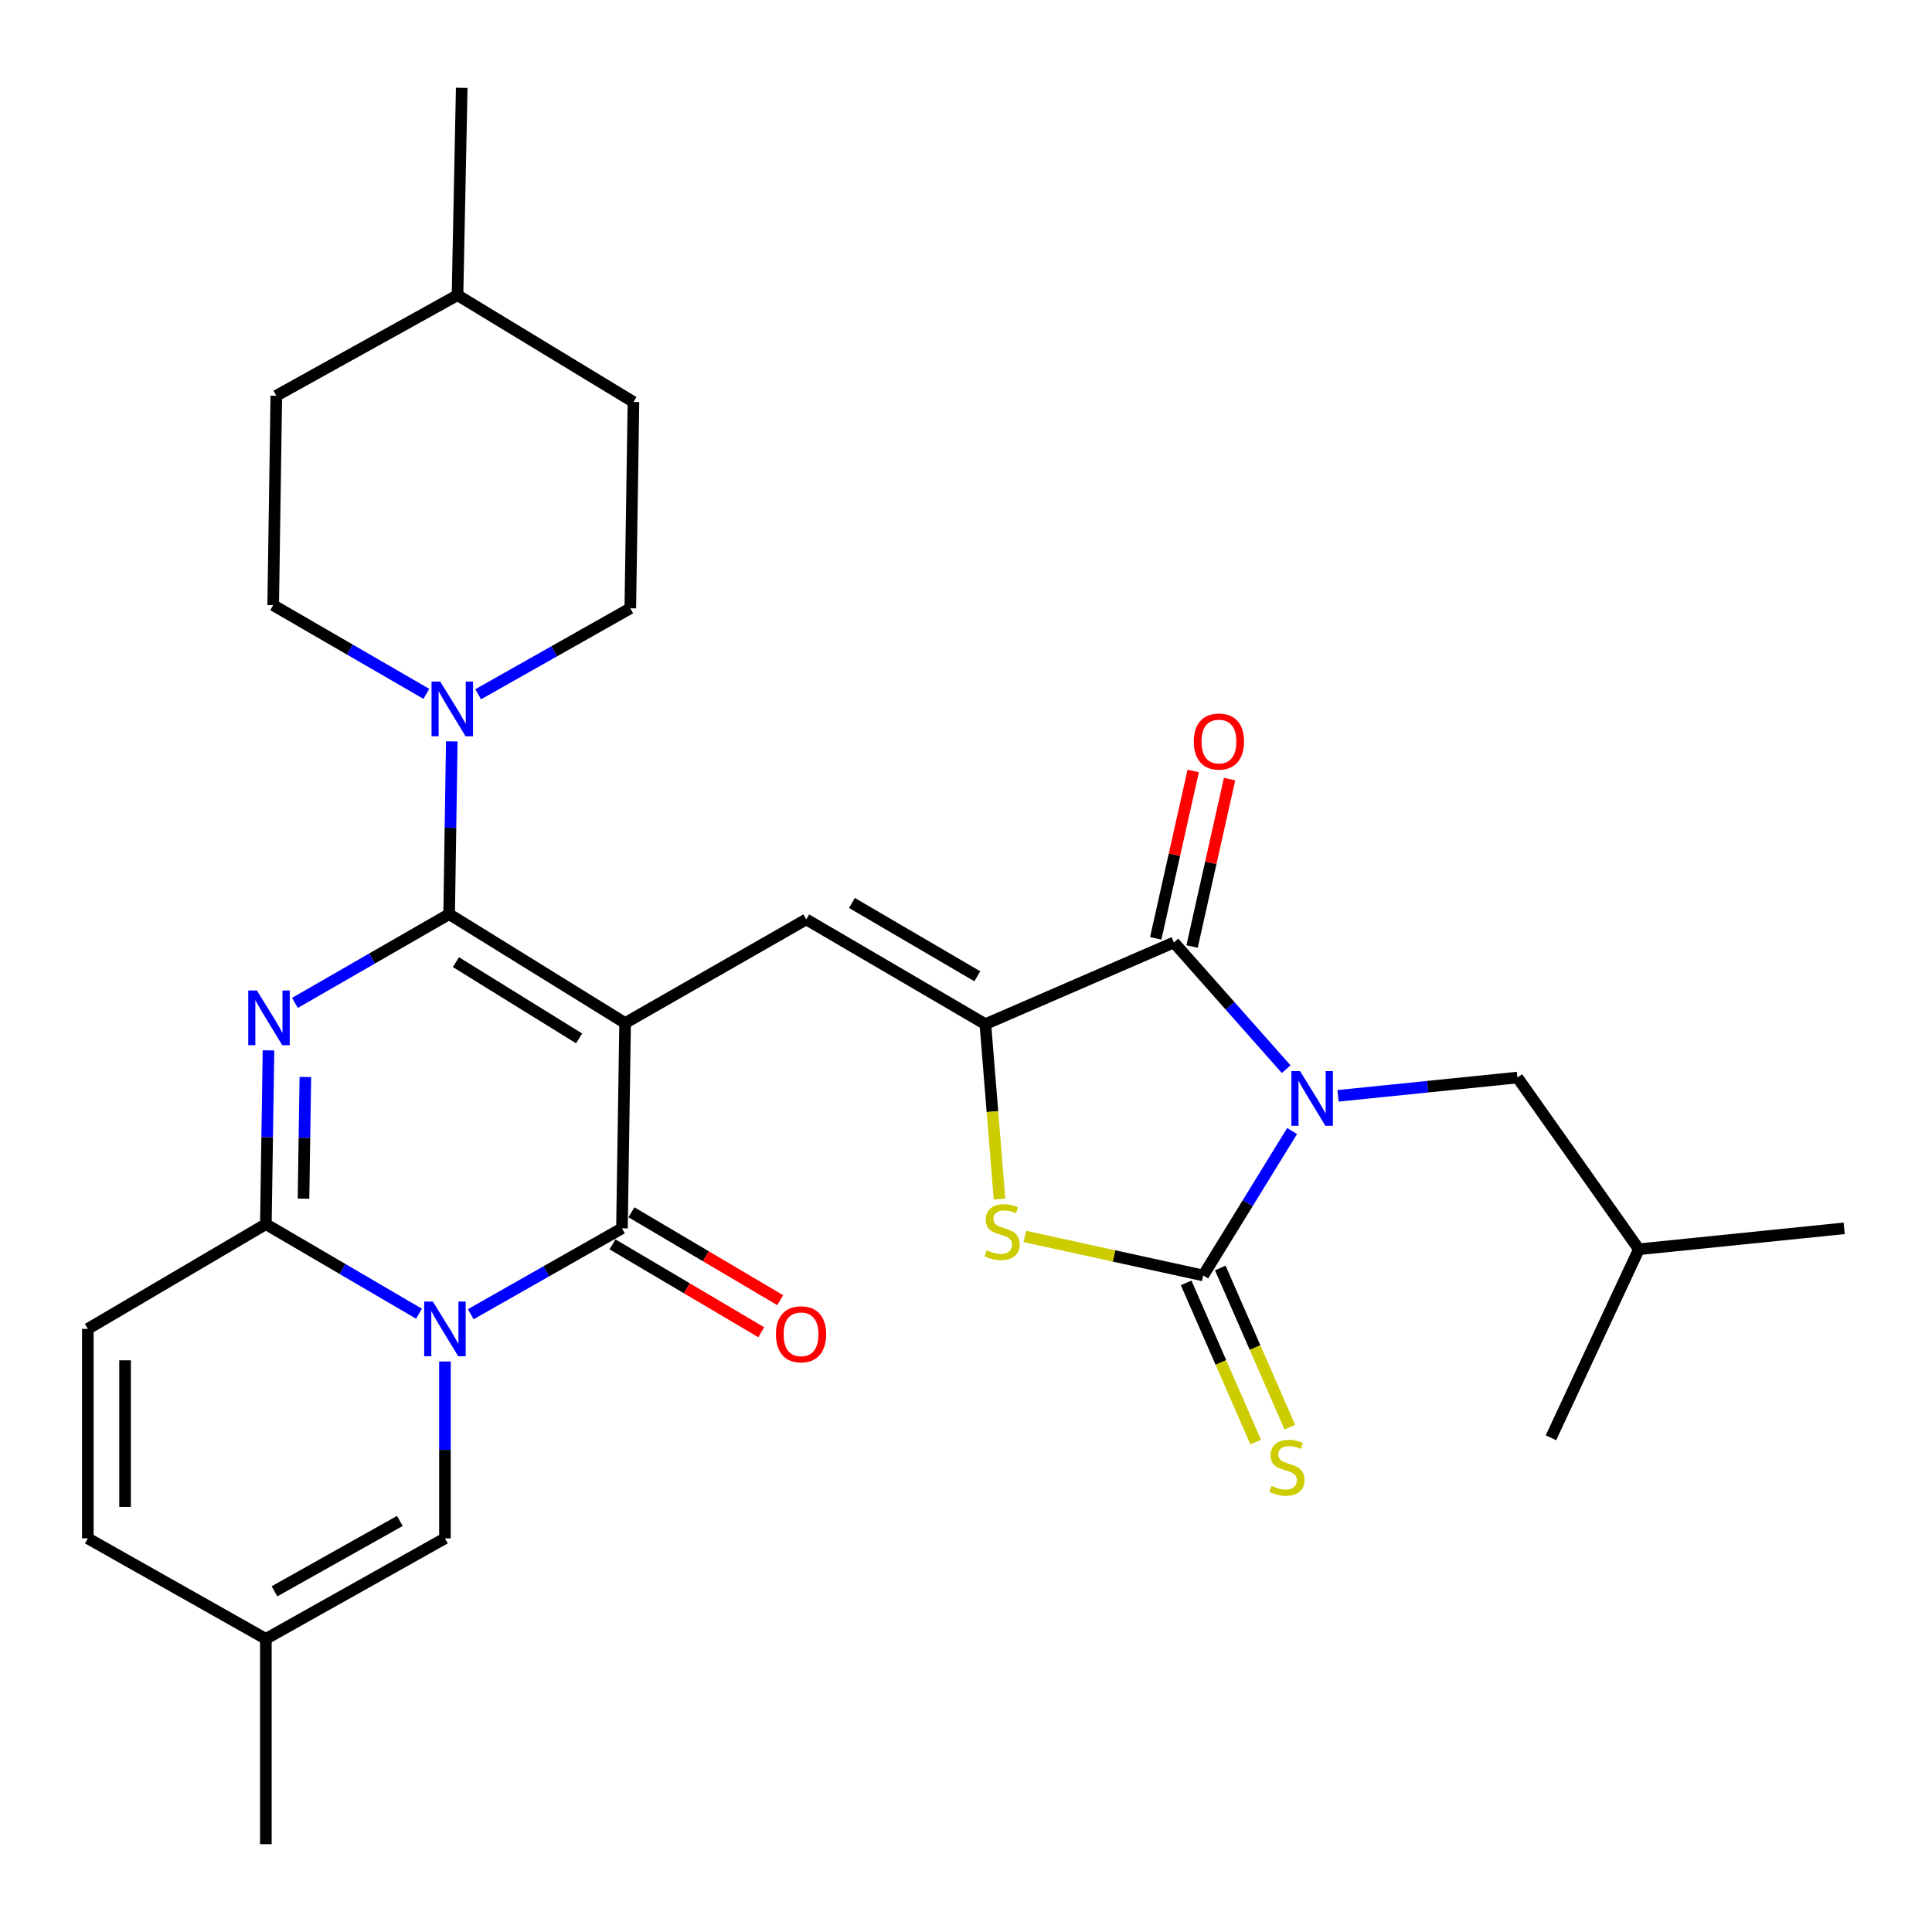 <?xml version='1.0' encoding='iso-8859-1'?>
<svg version='1.1' baseProfile='full'
              xmlns='http://www.w3.org/2000/svg'
                      xmlns:rdkit='http://www.rdkit.org/xml'
                      xmlns:xlink='http://www.w3.org/1999/xlink'
                  xml:space='preserve'
width='1000px' height='1000px' viewBox='0 0 1000 1000'>
<!-- END OF HEADER -->
<rect style='opacity:1.0;fill:#FFFFFF;stroke:none' width='1000' height='1000' x='0' y='0'> </rect>
<path class='bond-0' d='M 323.556,529.536 L 232.473,473.153' style='fill:none;fill-rule:evenodd;stroke:#000000;stroke-width:6px;stroke-linecap:butt;stroke-linejoin:miter;stroke-opacity:1' />
<path class='bond-0' d='M 299.743,537.475 L 235.985,498.007' style='fill:none;fill-rule:evenodd;stroke:#000000;stroke-width:6px;stroke-linecap:butt;stroke-linejoin:miter;stroke-opacity:1' />
<path class='bond-4' d='M 323.556,529.536 L 321.927,635.778' style='fill:none;fill-rule:evenodd;stroke:#000000;stroke-width:6px;stroke-linecap:butt;stroke-linejoin:miter;stroke-opacity:1' />
<path class='bond-9' d='M 323.556,529.536 L 417.316,475.885' style='fill:none;fill-rule:evenodd;stroke:#000000;stroke-width:6px;stroke-linecap:butt;stroke-linejoin:miter;stroke-opacity:1' />
<path class='bond-3' d='M 232.473,473.153 L 192.564,496.129' style='fill:none;fill-rule:evenodd;stroke:#000000;stroke-width:6px;stroke-linecap:butt;stroke-linejoin:miter;stroke-opacity:1' />
<path class='bond-3' d='M 192.564,496.129 L 152.656,519.105' style='fill:none;fill-rule:evenodd;stroke:#0000FF;stroke-width:6px;stroke-linecap:butt;stroke-linejoin:miter;stroke-opacity:1' />
<path class='bond-11' d='M 232.473,473.153 L 233.158,428.446' style='fill:none;fill-rule:evenodd;stroke:#000000;stroke-width:6px;stroke-linecap:butt;stroke-linejoin:miter;stroke-opacity:1' />
<path class='bond-11' d='M 233.158,428.446 L 233.843,383.738' style='fill:none;fill-rule:evenodd;stroke:#0000FF;stroke-width:6px;stroke-linecap:butt;stroke-linejoin:miter;stroke-opacity:1' />
<path class='bond-1' d='M 665.728,553.4 L 636.665,520.604' style='fill:none;fill-rule:evenodd;stroke:#0000FF;stroke-width:6px;stroke-linecap:butt;stroke-linejoin:miter;stroke-opacity:1' />
<path class='bond-1' d='M 636.665,520.604 L 607.602,487.809' style='fill:none;fill-rule:evenodd;stroke:#000000;stroke-width:6px;stroke-linecap:butt;stroke-linejoin:miter;stroke-opacity:1' />
<path class='bond-14' d='M 692.576,567.197 L 738.997,562.465' style='fill:none;fill-rule:evenodd;stroke:#0000FF;stroke-width:6px;stroke-linecap:butt;stroke-linejoin:miter;stroke-opacity:1' />
<path class='bond-14' d='M 738.997,562.465 L 785.418,557.733' style='fill:none;fill-rule:evenodd;stroke:#000000;stroke-width:6px;stroke-linecap:butt;stroke-linejoin:miter;stroke-opacity:1' />
<path class='bond-31' d='M 668.795,585.413 L 645.789,622.792' style='fill:none;fill-rule:evenodd;stroke:#0000FF;stroke-width:6px;stroke-linecap:butt;stroke-linejoin:miter;stroke-opacity:1' />
<path class='bond-31' d='M 645.789,622.792 L 622.783,660.171' style='fill:none;fill-rule:evenodd;stroke:#000000;stroke-width:6px;stroke-linecap:butt;stroke-linejoin:miter;stroke-opacity:1' />
<path class='bond-2' d='M 243.673,680.234 L 282.8,658.006' style='fill:none;fill-rule:evenodd;stroke:#0000FF;stroke-width:6px;stroke-linecap:butt;stroke-linejoin:miter;stroke-opacity:1' />
<path class='bond-2' d='M 282.8,658.006 L 321.927,635.778' style='fill:none;fill-rule:evenodd;stroke:#000000;stroke-width:6px;stroke-linecap:butt;stroke-linejoin:miter;stroke-opacity:1' />
<path class='bond-6' d='M 216.874,679.98 L 177.241,656.797' style='fill:none;fill-rule:evenodd;stroke:#0000FF;stroke-width:6px;stroke-linecap:butt;stroke-linejoin:miter;stroke-opacity:1' />
<path class='bond-6' d='M 177.241,656.797 L 137.608,633.614' style='fill:none;fill-rule:evenodd;stroke:#000000;stroke-width:6px;stroke-linecap:butt;stroke-linejoin:miter;stroke-opacity:1' />
<path class='bond-12' d='M 230.298,704.703 L 230.298,750.476' style='fill:none;fill-rule:evenodd;stroke:#0000FF;stroke-width:6px;stroke-linecap:butt;stroke-linejoin:miter;stroke-opacity:1' />
<path class='bond-12' d='M 230.298,750.476 L 230.298,796.249' style='fill:none;fill-rule:evenodd;stroke:#000000;stroke-width:6px;stroke-linecap:butt;stroke-linejoin:miter;stroke-opacity:1' />
<path class='bond-30' d='M 138.971,543.666 L 138.29,588.64' style='fill:none;fill-rule:evenodd;stroke:#0000FF;stroke-width:6px;stroke-linecap:butt;stroke-linejoin:miter;stroke-opacity:1' />
<path class='bond-30' d='M 138.29,588.64 L 137.608,633.614' style='fill:none;fill-rule:evenodd;stroke:#000000;stroke-width:6px;stroke-linecap:butt;stroke-linejoin:miter;stroke-opacity:1' />
<path class='bond-30' d='M 158.048,557.45 L 157.571,588.932' style='fill:none;fill-rule:evenodd;stroke:#0000FF;stroke-width:6px;stroke-linecap:butt;stroke-linejoin:miter;stroke-opacity:1' />
<path class='bond-30' d='M 157.571,588.932 L 157.094,620.414' style='fill:none;fill-rule:evenodd;stroke:#000000;stroke-width:6px;stroke-linecap:butt;stroke-linejoin:miter;stroke-opacity:1' />
<path class='bond-18' d='M 317.022,644.079 L 355.522,666.826' style='fill:none;fill-rule:evenodd;stroke:#000000;stroke-width:6px;stroke-linecap:butt;stroke-linejoin:miter;stroke-opacity:1' />
<path class='bond-18' d='M 355.522,666.826 L 394.021,689.573' style='fill:none;fill-rule:evenodd;stroke:#FF0000;stroke-width:6px;stroke-linecap:butt;stroke-linejoin:miter;stroke-opacity:1' />
<path class='bond-18' d='M 326.832,627.477 L 365.331,650.224' style='fill:none;fill-rule:evenodd;stroke:#000000;stroke-width:6px;stroke-linecap:butt;stroke-linejoin:miter;stroke-opacity:1' />
<path class='bond-18' d='M 365.331,650.224 L 403.83,672.971' style='fill:none;fill-rule:evenodd;stroke:#FF0000;stroke-width:6px;stroke-linecap:butt;stroke-linejoin:miter;stroke-opacity:1' />
<path class='bond-5' d='M 622.783,660.171 L 576.61,650.078' style='fill:none;fill-rule:evenodd;stroke:#000000;stroke-width:6px;stroke-linecap:butt;stroke-linejoin:miter;stroke-opacity:1' />
<path class='bond-5' d='M 576.61,650.078 L 530.438,639.984' style='fill:none;fill-rule:evenodd;stroke:#CCCC00;stroke-width:6px;stroke-linecap:butt;stroke-linejoin:miter;stroke-opacity:1' />
<path class='bond-15' d='M 613.948,664.032 L 631.949,705.226' style='fill:none;fill-rule:evenodd;stroke:#000000;stroke-width:6px;stroke-linecap:butt;stroke-linejoin:miter;stroke-opacity:1' />
<path class='bond-15' d='M 631.949,705.226 L 649.95,746.419' style='fill:none;fill-rule:evenodd;stroke:#CCCC00;stroke-width:6px;stroke-linecap:butt;stroke-linejoin:miter;stroke-opacity:1' />
<path class='bond-15' d='M 631.618,656.31 L 649.619,697.504' style='fill:none;fill-rule:evenodd;stroke:#000000;stroke-width:6px;stroke-linecap:butt;stroke-linejoin:miter;stroke-opacity:1' />
<path class='bond-15' d='M 649.619,697.504 L 667.62,738.698' style='fill:none;fill-rule:evenodd;stroke:#CCCC00;stroke-width:6px;stroke-linecap:butt;stroke-linejoin:miter;stroke-opacity:1' />
<path class='bond-13' d='M 137.608,633.614 L 45.455,687.833' style='fill:none;fill-rule:evenodd;stroke:#000000;stroke-width:6px;stroke-linecap:butt;stroke-linejoin:miter;stroke-opacity:1' />
<path class='bond-7' d='M 510.027,530.104 L 417.316,475.885' style='fill:none;fill-rule:evenodd;stroke:#000000;stroke-width:6px;stroke-linecap:butt;stroke-linejoin:miter;stroke-opacity:1' />
<path class='bond-7' d='M 505.856,505.325 L 440.958,467.372' style='fill:none;fill-rule:evenodd;stroke:#000000;stroke-width:6px;stroke-linecap:butt;stroke-linejoin:miter;stroke-opacity:1' />
<path class='bond-8' d='M 510.027,530.104 L 607.602,487.809' style='fill:none;fill-rule:evenodd;stroke:#000000;stroke-width:6px;stroke-linecap:butt;stroke-linejoin:miter;stroke-opacity:1' />
<path class='bond-10' d='M 510.027,530.104 L 513.682,575.354' style='fill:none;fill-rule:evenodd;stroke:#000000;stroke-width:6px;stroke-linecap:butt;stroke-linejoin:miter;stroke-opacity:1' />
<path class='bond-10' d='M 513.682,575.354 L 517.337,620.605' style='fill:none;fill-rule:evenodd;stroke:#CCCC00;stroke-width:6px;stroke-linecap:butt;stroke-linejoin:miter;stroke-opacity:1' />
<path class='bond-19' d='M 617.011,489.916 L 626.715,446.59' style='fill:none;fill-rule:evenodd;stroke:#000000;stroke-width:6px;stroke-linecap:butt;stroke-linejoin:miter;stroke-opacity:1' />
<path class='bond-19' d='M 626.715,446.59 L 636.419,403.265' style='fill:none;fill-rule:evenodd;stroke:#FF0000;stroke-width:6px;stroke-linecap:butt;stroke-linejoin:miter;stroke-opacity:1' />
<path class='bond-19' d='M 598.194,485.701 L 607.898,442.376' style='fill:none;fill-rule:evenodd;stroke:#000000;stroke-width:6px;stroke-linecap:butt;stroke-linejoin:miter;stroke-opacity:1' />
<path class='bond-19' d='M 607.898,442.376 L 617.602,399.05' style='fill:none;fill-rule:evenodd;stroke:#FF0000;stroke-width:6px;stroke-linecap:butt;stroke-linejoin:miter;stroke-opacity:1' />
<path class='bond-20' d='M 247.487,359.358 L 286.866,337.107' style='fill:none;fill-rule:evenodd;stroke:#0000FF;stroke-width:6px;stroke-linecap:butt;stroke-linejoin:miter;stroke-opacity:1' />
<path class='bond-20' d='M 286.866,337.107 L 326.244,314.856' style='fill:none;fill-rule:evenodd;stroke:#000000;stroke-width:6px;stroke-linecap:butt;stroke-linejoin:miter;stroke-opacity:1' />
<path class='bond-21' d='M 220.683,359.152 L 181.042,336.195' style='fill:none;fill-rule:evenodd;stroke:#0000FF;stroke-width:6px;stroke-linecap:butt;stroke-linejoin:miter;stroke-opacity:1' />
<path class='bond-21' d='M 181.042,336.195 L 141.401,313.239' style='fill:none;fill-rule:evenodd;stroke:#000000;stroke-width:6px;stroke-linecap:butt;stroke-linejoin:miter;stroke-opacity:1' />
<path class='bond-16' d='M 230.298,796.249 L 137.608,848.282' style='fill:none;fill-rule:evenodd;stroke:#000000;stroke-width:6px;stroke-linecap:butt;stroke-linejoin:miter;stroke-opacity:1' />
<path class='bond-16' d='M 206.955,787.239 L 142.072,823.662' style='fill:none;fill-rule:evenodd;stroke:#000000;stroke-width:6px;stroke-linecap:butt;stroke-linejoin:miter;stroke-opacity:1' />
<path class='bond-32' d='M 45.455,687.833 L 45.455,796.249' style='fill:none;fill-rule:evenodd;stroke:#000000;stroke-width:6px;stroke-linecap:butt;stroke-linejoin:miter;stroke-opacity:1' />
<path class='bond-32' d='M 64.738,704.095 L 64.738,779.986' style='fill:none;fill-rule:evenodd;stroke:#000000;stroke-width:6px;stroke-linecap:butt;stroke-linejoin:miter;stroke-opacity:1' />
<path class='bond-25' d='M 785.418,557.733 L 848.282,646.619' style='fill:none;fill-rule:evenodd;stroke:#000000;stroke-width:6px;stroke-linecap:butt;stroke-linejoin:miter;stroke-opacity:1' />
<path class='bond-17' d='M 137.608,848.282 L 45.455,796.249' style='fill:none;fill-rule:evenodd;stroke:#000000;stroke-width:6px;stroke-linecap:butt;stroke-linejoin:miter;stroke-opacity:1' />
<path class='bond-26' d='M 137.608,848.282 L 137.608,954.545' style='fill:none;fill-rule:evenodd;stroke:#000000;stroke-width:6px;stroke-linecap:butt;stroke-linejoin:miter;stroke-opacity:1' />
<path class='bond-23' d='M 326.244,314.856 L 327.873,208.068' style='fill:none;fill-rule:evenodd;stroke:#000000;stroke-width:6px;stroke-linecap:butt;stroke-linejoin:miter;stroke-opacity:1' />
<path class='bond-22' d='M 141.401,313.239 L 143.019,204.833' style='fill:none;fill-rule:evenodd;stroke:#000000;stroke-width:6px;stroke-linecap:butt;stroke-linejoin:miter;stroke-opacity:1' />
<path class='bond-24' d='M 143.019,204.833 L 236.801,152.778' style='fill:none;fill-rule:evenodd;stroke:#000000;stroke-width:6px;stroke-linecap:butt;stroke-linejoin:miter;stroke-opacity:1' />
<path class='bond-33' d='M 327.873,208.068 L 236.801,152.778' style='fill:none;fill-rule:evenodd;stroke:#000000;stroke-width:6px;stroke-linecap:butt;stroke-linejoin:miter;stroke-opacity:1' />
<path class='bond-27' d='M 236.801,152.778 L 238.986,45.455' style='fill:none;fill-rule:evenodd;stroke:#000000;stroke-width:6px;stroke-linecap:butt;stroke-linejoin:miter;stroke-opacity:1' />
<path class='bond-28' d='M 848.282,646.619 L 954.545,635.778' style='fill:none;fill-rule:evenodd;stroke:#000000;stroke-width:6px;stroke-linecap:butt;stroke-linejoin:miter;stroke-opacity:1' />
<path class='bond-29' d='M 848.282,646.619 L 802.762,744.194' style='fill:none;fill-rule:evenodd;stroke:#000000;stroke-width:6px;stroke-linecap:butt;stroke-linejoin:miter;stroke-opacity:1' />
<path  class='atom-2' d='M 672.906 554.404
L 682.186 569.404
Q 683.106 570.884, 684.586 573.564
Q 686.066 576.244, 686.146 576.404
L 686.146 554.404
L 689.906 554.404
L 689.906 582.724
L 686.026 582.724
L 676.066 566.324
Q 674.906 564.404, 673.666 562.204
Q 672.466 560.004, 672.106 559.324
L 672.106 582.724
L 668.426 582.724
L 668.426 554.404
L 672.906 554.404
' fill='#0000FF'/>
<path  class='atom-3' d='M 224.038 673.673
L 233.318 688.673
Q 234.238 690.153, 235.718 692.833
Q 237.198 695.513, 237.278 695.673
L 237.278 673.673
L 241.038 673.673
L 241.038 701.993
L 237.158 701.993
L 227.198 685.593
Q 226.038 683.673, 224.798 681.473
Q 223.598 679.273, 223.238 678.593
L 223.238 701.993
L 219.558 701.993
L 219.558 673.673
L 224.038 673.673
' fill='#0000FF'/>
<path  class='atom-4' d='M 132.966 512.676
L 142.246 527.676
Q 143.166 529.156, 144.646 531.836
Q 146.126 534.516, 146.206 534.676
L 146.206 512.676
L 149.966 512.676
L 149.966 540.996
L 146.086 540.996
L 136.126 524.596
Q 134.966 522.676, 133.726 520.476
Q 132.526 518.276, 132.166 517.596
L 132.166 540.996
L 128.486 540.996
L 128.486 512.676
L 132.966 512.676
' fill='#0000FF'/>
<path  class='atom-11' d='M 510.694 647.137
Q 511.014 647.257, 512.334 647.817
Q 513.654 648.377, 515.094 648.737
Q 516.574 649.057, 518.014 649.057
Q 520.694 649.057, 522.254 647.777
Q 523.814 646.457, 523.814 644.177
Q 523.814 642.617, 523.014 641.657
Q 522.254 640.697, 521.054 640.177
Q 519.854 639.657, 517.854 639.057
Q 515.334 638.297, 513.814 637.577
Q 512.334 636.857, 511.254 635.337
Q 510.214 633.817, 510.214 631.257
Q 510.214 627.697, 512.614 625.497
Q 515.054 623.297, 519.854 623.297
Q 523.134 623.297, 526.854 624.857
L 525.934 627.937
Q 522.534 626.537, 519.974 626.537
Q 517.214 626.537, 515.694 627.697
Q 514.174 628.817, 514.214 630.777
Q 514.214 632.297, 514.974 633.217
Q 515.774 634.137, 516.894 634.657
Q 518.054 635.177, 519.974 635.777
Q 522.534 636.577, 524.054 637.377
Q 525.574 638.177, 526.654 639.817
Q 527.774 641.417, 527.774 644.177
Q 527.774 648.097, 525.134 650.217
Q 522.534 652.297, 518.174 652.297
Q 515.654 652.297, 513.734 651.737
Q 511.854 651.217, 509.614 650.297
L 510.694 647.137
' fill='#CCCC00'/>
<path  class='atom-12' d='M 227.841 352.762
L 237.121 367.762
Q 238.041 369.242, 239.521 371.922
Q 241.001 374.602, 241.081 374.762
L 241.081 352.762
L 244.841 352.762
L 244.841 381.082
L 240.961 381.082
L 231.001 364.682
Q 229.841 362.762, 228.601 360.562
Q 227.401 358.362, 227.041 357.682
L 227.041 381.082
L 223.361 381.082
L 223.361 352.762
L 227.841 352.762
' fill='#0000FF'/>
<path  class='atom-16' d='M 658.139 769.105
Q 658.459 769.225, 659.779 769.785
Q 661.099 770.345, 662.539 770.705
Q 664.019 771.025, 665.459 771.025
Q 668.139 771.025, 669.699 769.745
Q 671.259 768.425, 671.259 766.145
Q 671.259 764.585, 670.459 763.625
Q 669.699 762.665, 668.499 762.145
Q 667.299 761.625, 665.299 761.025
Q 662.779 760.265, 661.259 759.545
Q 659.779 758.825, 658.699 757.305
Q 657.659 755.785, 657.659 753.225
Q 657.659 749.665, 660.059 747.465
Q 662.499 745.265, 667.299 745.265
Q 670.579 745.265, 674.299 746.825
L 673.379 749.905
Q 669.979 748.505, 667.419 748.505
Q 664.659 748.505, 663.139 749.665
Q 661.619 750.785, 661.659 752.745
Q 661.659 754.265, 662.419 755.185
Q 663.219 756.105, 664.339 756.625
Q 665.499 757.145, 667.419 757.745
Q 669.979 758.545, 671.499 759.345
Q 673.019 760.145, 674.099 761.785
Q 675.219 763.385, 675.219 766.145
Q 675.219 770.065, 672.579 772.185
Q 669.979 774.265, 665.619 774.265
Q 663.099 774.265, 661.179 773.705
Q 659.299 773.185, 657.059 772.265
L 658.139 769.105
' fill='#CCCC00'/>
<path  class='atom-19' d='M 401.617 690.623
Q 401.617 683.823, 404.977 680.023
Q 408.337 676.223, 414.617 676.223
Q 420.897 676.223, 424.257 680.023
Q 427.617 683.823, 427.617 690.623
Q 427.617 697.503, 424.217 701.423
Q 420.817 705.303, 414.617 705.303
Q 408.377 705.303, 404.977 701.423
Q 401.617 697.543, 401.617 690.623
M 414.617 702.103
Q 418.937 702.103, 421.257 699.223
Q 423.617 696.303, 423.617 690.623
Q 423.617 685.063, 421.257 682.263
Q 418.937 679.423, 414.617 679.423
Q 410.297 679.423, 407.937 682.223
Q 405.617 685.023, 405.617 690.623
Q 405.617 696.343, 407.937 699.223
Q 410.297 702.103, 414.617 702.103
' fill='#FF0000'/>
<path  class='atom-20' d='M 617.914 383.811
Q 617.914 377.011, 621.274 373.211
Q 624.634 369.411, 630.914 369.411
Q 637.194 369.411, 640.554 373.211
Q 643.914 377.011, 643.914 383.811
Q 643.914 390.691, 640.514 394.611
Q 637.114 398.491, 630.914 398.491
Q 624.674 398.491, 621.274 394.611
Q 617.914 390.731, 617.914 383.811
M 630.914 395.291
Q 635.234 395.291, 637.554 392.411
Q 639.914 389.491, 639.914 383.811
Q 639.914 378.251, 637.554 375.451
Q 635.234 372.611, 630.914 372.611
Q 626.594 372.611, 624.234 375.411
Q 621.914 378.211, 621.914 383.811
Q 621.914 389.531, 624.234 392.411
Q 626.594 395.291, 630.914 395.291
' fill='#FF0000'/>
</svg>
